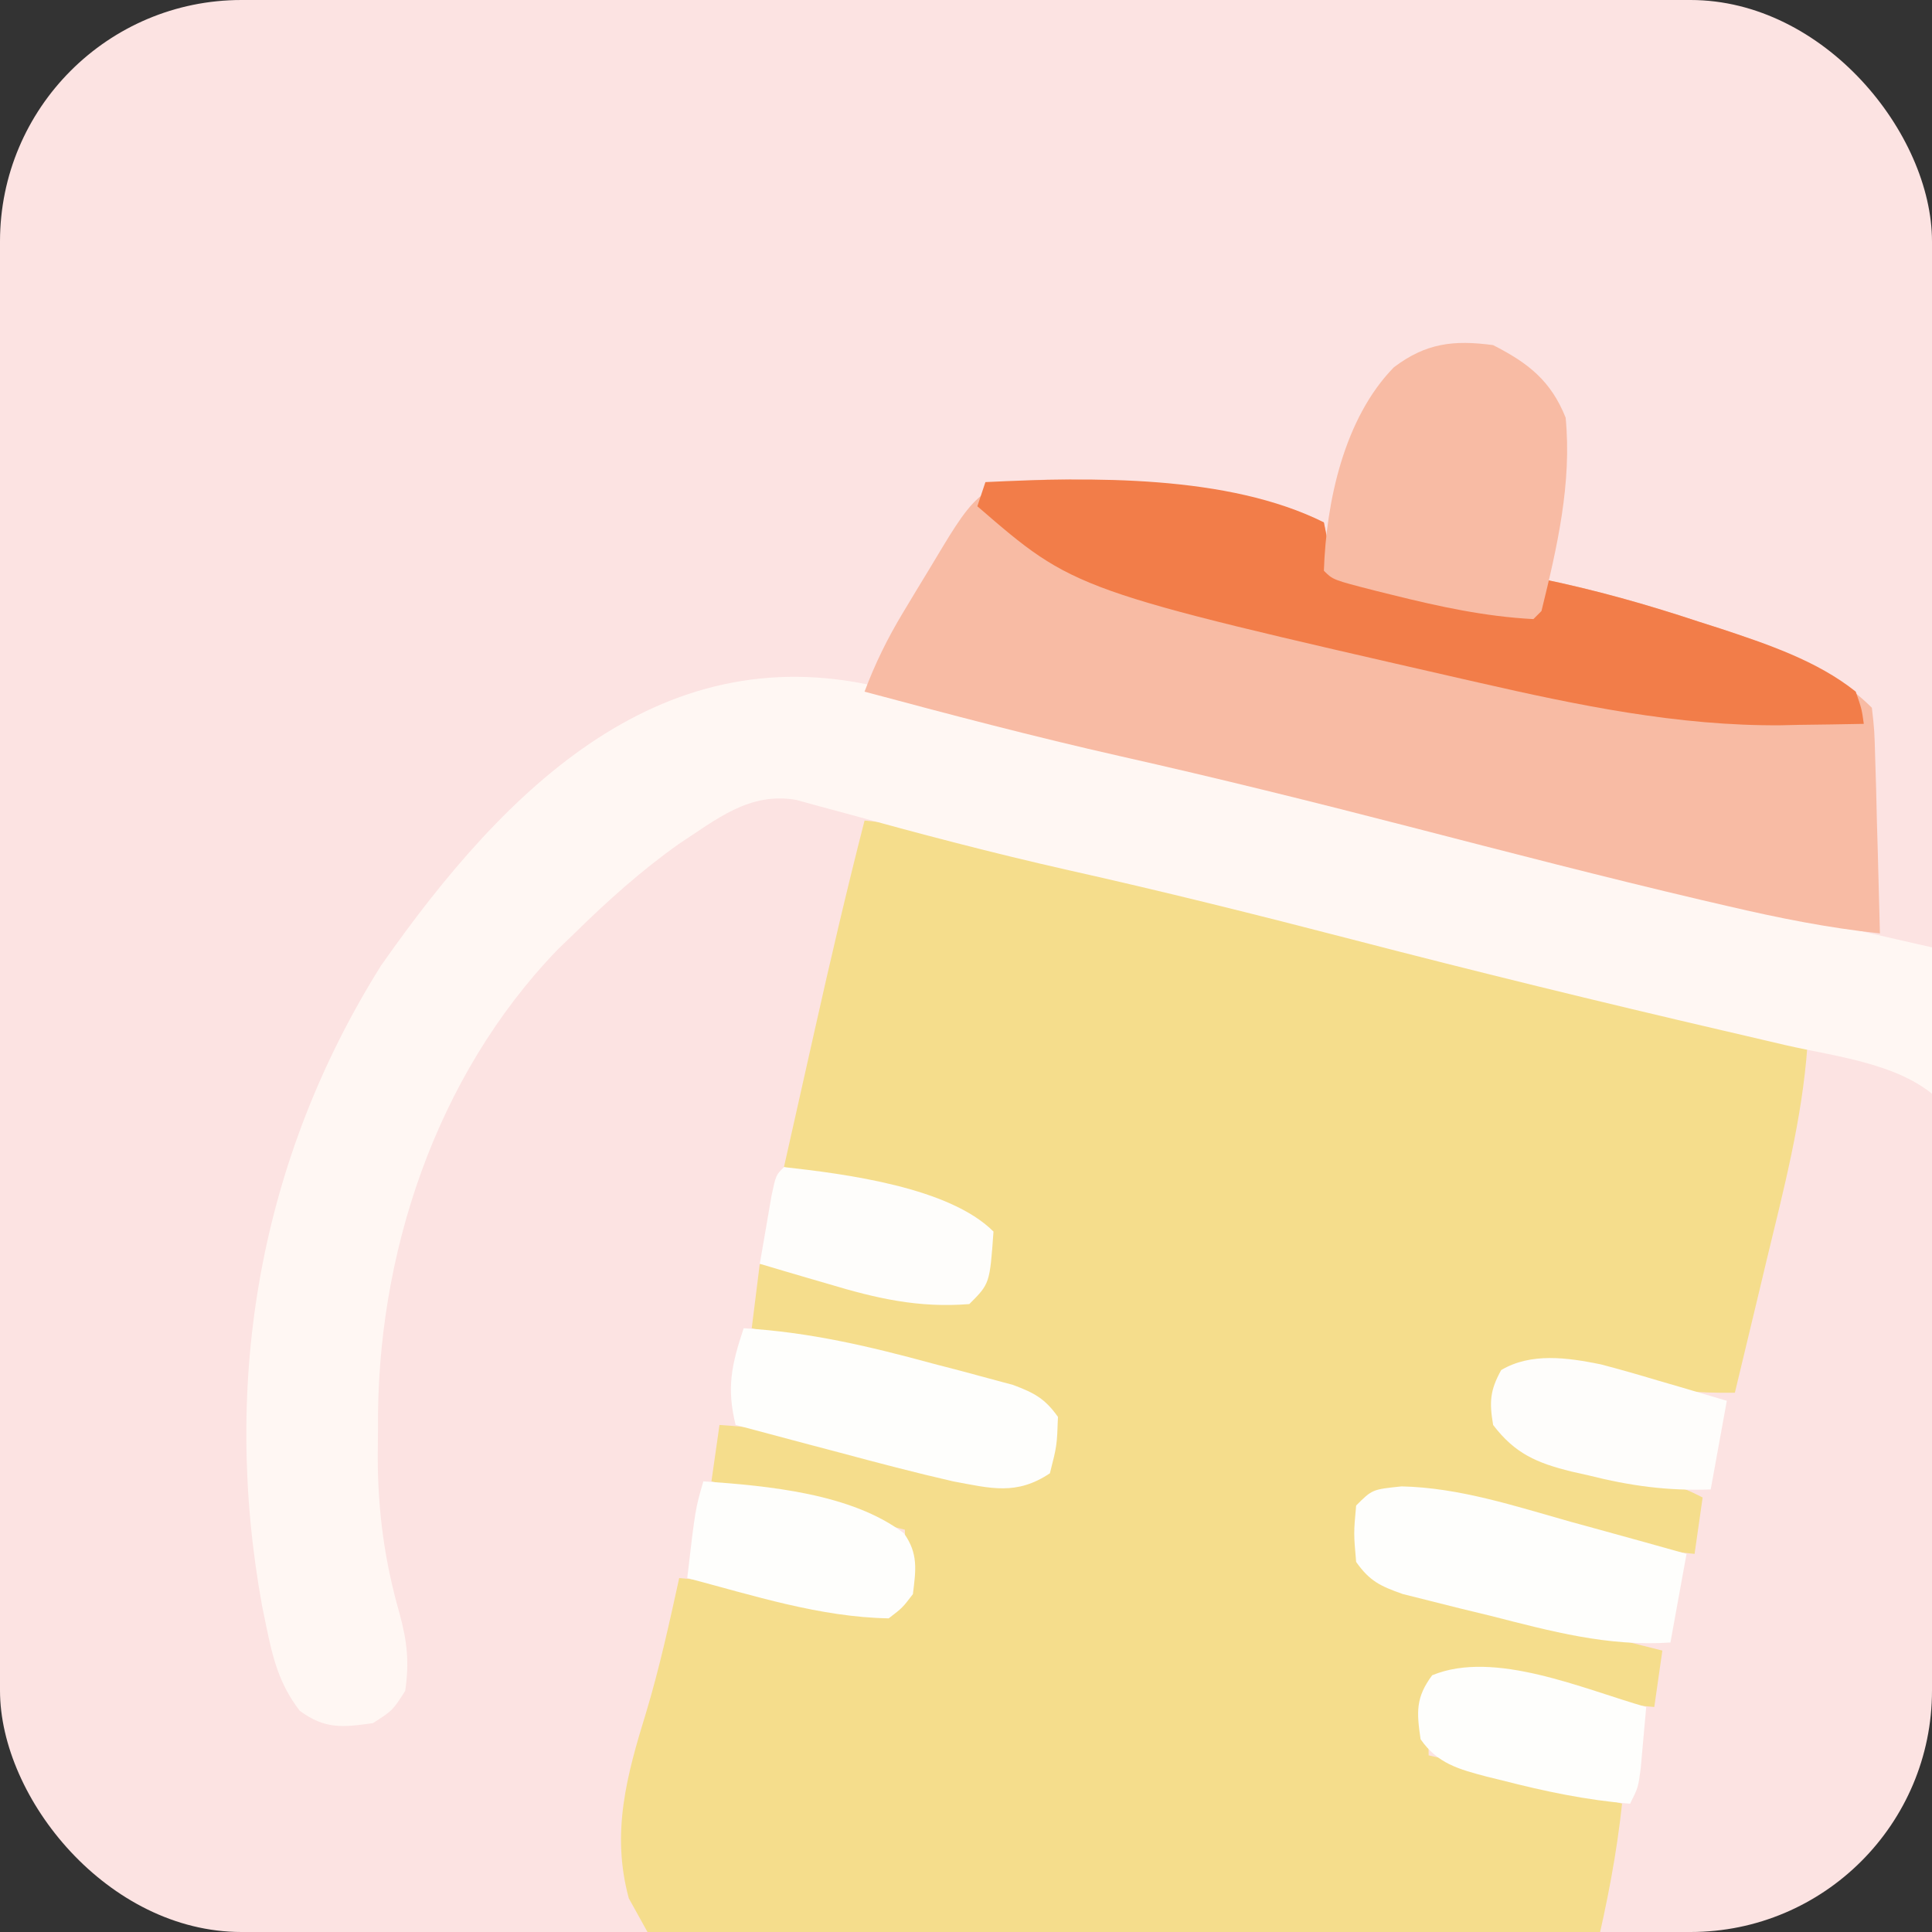 <svg xmlns="http://www.w3.org/2000/svg" fill="none" viewBox="0 0 400 400" height="400" width="400">
<rect x="0" y="0" width="400" height="400" fill="#333333" stroke="none"/>
<g clip-path="url(#clip0_143_406)">
<rect fill="#FCE3E2" rx="50" height="400" width="400"></rect>
<path fill="#F5DD8C" d="M178.996 169.887C190.943 171.012 202.224 173.871 213.824 176.874C228.906 180.717 243.999 184.413 259.185 187.823C287.059 194.124 314.692 201.414 342.359 208.557C352.961 211.292 363.574 213.977 374.203 216.603C373.108 231.741 369.307 246.214 365.756 260.921C365.12 263.586 364.485 266.25 363.85 268.915C362.305 275.394 360.749 281.871 359.187 288.346C351.437 288.442 345.053 288.004 337.602 285.844C329.4 283.672 322.596 282.558 314.139 283.341C310.419 286.381 310.419 286.381 310.281 290.745C310.908 295.885 311.85 296.837 315.808 300.025C319.425 301.43 319.425 301.43 323.479 302.28C324.953 302.633 326.427 302.986 327.946 303.349C329.481 303.698 331.015 304.046 332.596 304.405C335.641 305.119 338.684 305.836 341.727 306.556C343.076 306.865 344.424 307.174 345.814 307.492C349.176 308.368 349.176 308.368 352.513 310.036C351.963 313.89 351.412 317.744 350.845 321.715C337.924 320.501 325.882 317.071 313.432 313.513C303.317 310.745 294.603 309.363 284.107 310.036C281.783 311.989 281.783 311.989 282.126 317.44C281.779 323.468 281.779 323.468 285.776 326.72C290.14 328.057 294.451 329.238 298.876 330.331C300.167 330.66 301.458 330.988 302.789 331.327C306.917 332.374 311.049 333.406 315.182 334.437C317.98 335.144 320.778 335.852 323.576 336.562C330.438 338.299 337.304 340.021 344.171 341.736C343.62 345.59 343.07 349.445 342.503 353.415C331.989 352.539 322.427 350.572 312.295 347.615C306.836 346.628 302.824 347.12 297.455 348.41C295.443 350.05 295.443 350.05 295.623 353.161C295.643 354.381 295.662 355.6 295.682 356.857C295.716 359.025 295.751 361.192 295.786 363.426C298.654 364.091 298.654 364.091 301.58 364.769C304.133 365.364 306.686 365.959 309.238 366.554C310.493 366.845 311.748 367.135 313.041 367.434C320.709 369.227 328.276 371.21 335.829 373.437C334.713 383.937 332.727 394.031 330.302 404.303C329.968 405.802 329.633 407.301 329.289 408.845C326.443 420.951 323.288 433.49 312.471 440.8C311.37 441.57 310.268 442.34 309.134 443.133C295.648 451.404 282.088 449.33 267.123 445.762C265.536 445.361 263.949 444.96 262.313 444.547C260.608 444.134 258.902 443.722 257.145 443.296C251.667 441.964 246.197 440.602 240.728 439.236C236.961 438.308 233.195 437.381 229.428 436.455C222.054 434.639 214.683 432.809 207.315 430.969C200.114 429.174 192.905 427.42 185.682 425.714C180.597 424.509 175.522 423.267 170.445 422.03C168.733 421.635 167.021 421.24 165.257 420.834C152.418 417.607 143.161 412.231 134.991 401.696C134.096 400.079 133.201 398.461 132.279 396.795C131.247 394.937 131.247 394.937 130.194 393.041C126.496 379.483 129.748 367.595 133.798 354.465C136.543 345.324 138.578 336.039 140.622 326.72C151.138 327.597 160.82 329.546 170.992 332.358C175.568 333.374 179.338 333.836 184.001 333.394C187.644 330.455 187.644 330.455 187.664 326.812C187.625 325.612 187.586 324.411 187.546 323.175C187.478 321.041 187.409 318.908 187.338 316.71C185.566 316.267 183.793 315.824 181.968 315.367C173.571 313.268 165.175 311.169 156.778 309.07C154.949 308.613 154.949 308.613 153.083 308.146C151.173 307.669 149.263 307.191 147.295 306.699C147.846 302.845 148.396 298.991 148.964 295.02C163.324 295.9 176.407 299.35 190.17 303.369C199.449 305.946 206.277 307.324 215.701 305.031C216.252 301.177 216.802 297.323 217.37 293.352C210.751 288.882 204.22 286.756 196.534 284.938C195.361 284.649 194.187 284.359 192.978 284.061C189.259 283.148 185.535 282.254 181.811 281.36C179.277 280.741 176.742 280.121 174.209 279.499C168.022 277.984 161.831 276.487 155.637 274.999C156.188 270.594 156.739 266.189 157.306 261.651C174.051 264.498 174.051 264.498 181.811 266.865C188.583 268.654 193.699 268.917 200.685 268.325C204.276 262.94 204.357 261.177 204.022 254.978C195.056 250.874 186.115 248.027 176.597 245.488C175.218 245.113 173.838 244.738 172.416 244.351C169.05 243.437 165.681 242.532 162.311 241.63C163.88 234.63 165.452 227.631 167.026 220.632C167.559 218.26 168.092 215.889 168.623 213.517C171.892 198.925 175.281 184.374 178.996 169.887Z"></path>
<path fill="#FFF7F3" d="M184.038 142.745C185.789 143.197 187.541 143.649 189.346 144.114C193.076 145.077 196.805 146.042 200.533 147.011C210.236 149.532 219.947 152.025 229.659 154.516C231.543 154.999 233.427 155.482 235.367 155.98C247.962 159.199 260.57 162.273 273.26 165.093C293.861 169.679 314.265 175.006 334.698 180.283C358.329 186.382 381.989 192.188 405.826 197.436C417.004 200.113 420.773 208.587 426.639 217.779C451.435 258.295 456.405 307.547 445.943 353.418C438.075 382.273 421.663 417.99 395.89 435.172C390.155 435.902 390.155 435.902 384.211 435.172C380.04 431.731 380.04 431.731 377.537 426.83C377.215 421.023 377.464 417.139 381.415 412.628C383.397 410.794 385.385 408.968 387.379 407.147C394.923 399.238 400.342 389.479 405.901 380.113C406.731 378.72 407.561 377.326 408.416 375.89C424.986 345.461 429.09 306.807 420.917 273.333C418.179 264.19 414.69 255.392 410.906 246.638C410.456 245.576 410.006 244.515 409.542 243.421C408.225 240.395 406.803 237.415 405.379 234.438C404.56 232.724 403.741 231.009 402.896 229.243C395.283 220.331 380.81 218.936 369.703 216.391C366.896 215.734 364.088 215.076 361.28 214.418C359.818 214.078 358.356 213.739 356.849 213.388C331.127 207.406 305.494 201.137 279.934 194.499C260.362 189.42 240.781 184.533 221.045 180.12C205.594 176.636 190.298 172.601 175.032 168.38C173.247 167.9 171.461 167.419 169.621 166.925C168.045 166.49 166.469 166.056 164.845 165.608C155.125 163.935 148.366 169.634 140.521 174.752C132.699 180.299 125.765 186.538 118.929 193.248C117.781 194.356 116.632 195.463 115.449 196.605C90.092 222.914 77.891 260.051 78.261 295.961C78.242 297.844 78.222 299.727 78.203 301.667C78.242 313.07 79.617 323.189 82.748 334.159C84.308 339.944 84.759 344.139 83.892 350.081C81.285 354.148 81.285 354.148 77.218 356.755C70.938 357.652 67.282 358.036 62.072 354.207C57.827 348.744 56.468 343.276 55.112 336.63C54.692 334.586 54.692 334.586 54.264 332.502C45.791 285.866 53.75 240.026 78.887 199.922C104.778 162.918 137.504 130.539 184.038 142.745Z"></path>
<path fill="#F8BBA4" d="M219.631 99.273C236.35 99.492 258.971 100.6 274.096 108.163C275.139 113.272 275.139 113.272 275.765 118.173C281.148 119.58 286.537 120.964 291.928 122.344C293.449 122.742 294.971 123.14 296.539 123.55C298.017 123.926 299.496 124.303 301.019 124.691C302.374 125.04 303.728 125.39 305.123 125.75C309.332 126.553 313.201 126.649 317.476 126.516C318.026 124.313 318.577 122.111 319.144 119.842C330.259 122.135 340.914 125.125 351.679 128.705C353.156 129.177 354.634 129.649 356.156 130.136C367.316 133.831 379.097 138.084 387.55 146.537C388.082 151.204 388.082 151.204 388.241 157.082C388.305 159.179 388.37 161.276 388.436 163.436C388.488 165.636 388.54 167.837 388.593 170.103C388.656 172.339 388.722 174.574 388.788 176.81C388.946 182.291 389.089 187.771 389.218 193.253C378.54 192.124 368.282 190.064 357.831 187.622C356.007 187.199 354.183 186.777 352.304 186.341C332.092 181.589 311.999 176.367 291.895 171.178C271.963 166.035 252.024 161.078 231.94 156.563C214.177 152.55 196.582 147.916 178.995 143.2C181.188 137.363 183.759 132.139 186.979 126.802C187.864 125.331 188.749 123.86 189.661 122.344C190.58 120.83 191.5 119.316 192.447 117.756C193.373 116.216 194.299 114.676 195.253 113.09C202.856 100.495 205.05 99.374 219.631 99.273Z"></path>
<path fill="#F27D49" d="M204.02 99.814C225.764 98.763 254.268 98.243 274.094 108.156C275.137 113.265 275.137 113.265 275.763 118.166C281.146 119.573 286.535 120.957 291.926 122.337C293.447 122.735 294.969 123.133 296.537 123.543C298.016 123.92 299.494 124.296 301.018 124.684C302.372 125.033 303.726 125.383 305.121 125.743C309.33 126.546 313.199 126.642 317.474 126.509C318.024 124.306 318.575 122.104 319.142 119.835C330.257 122.128 340.912 125.118 351.677 128.698C353.154 129.17 354.632 129.643 356.154 130.129C365.827 133.332 376.163 136.769 384.211 143.193C385.453 146.793 385.453 146.793 385.88 149.867C381.395 149.959 376.913 150.024 372.428 150.075C371.205 150.103 369.983 150.131 368.723 150.16C347.519 150.339 326.689 146.022 306.108 141.316C305.007 141.066 303.907 140.816 302.773 140.558C222.458 122.212 222.458 122.212 202.352 104.819C202.902 103.167 203.453 101.515 204.02 99.814Z"></path>
<path fill="#F8BBA4" d="M309.133 71.452C316.406 75.157 321.093 78.828 324.149 86.468C325.462 100.037 322.379 113.367 319.144 126.51C318.593 127.061 318.042 127.611 317.475 128.179C307.438 127.65 297.999 125.589 288.277 123.173C287.078 122.876 285.879 122.579 284.644 122.273C275.982 120.054 275.982 120.054 274.096 118.168C274.571 103.906 278.284 86.561 288.59 76.04C295.22 71.023 300.961 70.356 309.133 71.452Z"></path>
<path fill="#FEFEFC" d="M153.97 275.001C167.482 275.79 180.045 278.744 193.074 282.3C195.026 282.808 196.977 283.316 198.988 283.838C200.854 284.342 202.72 284.845 204.642 285.364C206.327 285.816 208.012 286.268 209.748 286.735C214.14 288.388 216.337 289.538 219.039 293.354C218.83 299.298 218.83 299.298 217.37 305.033C210.444 309.651 205.159 308.15 197.349 306.701C189.478 304.9 181.684 302.851 173.887 300.757C171.806 300.208 169.725 299.658 167.581 299.092C162.485 297.745 157.392 296.388 152.301 295.022C150.401 287.327 151.457 282.538 153.97 275.001Z"></path>
<path fill="#FEFEFC" d="M290.204 307.74C302.177 308.009 313.645 311.815 325.092 315.04C327.434 315.684 329.777 316.328 332.121 316.969C337.813 318.53 343.498 320.115 349.18 321.713C348.079 327.77 346.977 333.826 345.843 340.066C332.847 340.933 321.149 337.739 308.616 334.54C306.49 334.024 304.364 333.509 302.174 332.979C300.142 332.468 298.111 331.957 296.018 331.431C294.172 330.968 292.326 330.505 290.424 330.027C285.787 328.39 283.589 327.368 280.774 323.382C280.252 317.438 280.252 317.438 280.774 311.703C284.111 308.366 284.111 308.366 290.204 307.74Z"></path>
<path fill="#FEFDFB" d="M162.313 241.633C175.145 243.059 196.534 245.822 205.692 254.98C204.922 265.761 204.922 265.761 200.687 269.996C190.196 270.832 181.491 268.839 171.489 265.825C170.117 265.427 168.745 265.029 167.331 264.619C163.985 263.647 160.646 262.653 157.308 261.654C157.821 258.629 158.344 255.605 158.872 252.582C159.307 250.056 159.307 250.056 159.752 247.479C160.644 243.301 160.644 243.301 162.313 241.633Z"></path>
<path fill="#FEFDFB" d="M331.393 282.467C335.403 283.513 339.371 284.653 343.339 285.848C344.711 286.246 346.083 286.644 347.497 287.054C350.843 288.027 354.183 289.021 357.521 290.019C356.42 296.076 355.318 302.132 354.184 308.372C345.245 308.699 337.502 307.631 328.844 305.452C327.68 305.19 326.515 304.928 325.315 304.657C318.151 302.885 313.65 300.948 309.136 295.025C308.326 290.279 308.48 287.871 310.805 283.658C316.99 279.986 324.553 281.083 331.393 282.467Z"></path>
<path fill="#FEFEFC" d="M340.832 353.417C340.597 356.129 340.352 358.84 340.102 361.551C339.967 363.06 339.831 364.57 339.692 366.126C339.164 370.101 339.164 370.101 337.495 373.438C328.473 372.702 319.875 370.886 311.113 368.641C310.015 368.372 308.917 368.103 307.786 367.825C302.015 366.298 297.605 365.122 294.116 360.091C293.296 354.465 293.077 351.48 296.514 346.847C309.418 341.497 327.92 349.759 340.832 353.417Z"></path>
<path fill="#FEFEFC" d="M145.624 306.699C158.886 307.614 176.356 309.199 187.152 317.453C190.151 321.656 189.626 325.074 189.003 330.057C186.846 332.879 186.846 332.879 183.998 335.063C169.817 334.822 155.932 330.32 142.287 326.72C143.956 312.42 143.956 312.42 145.624 306.699Z"></path>
</g>
<defs>
<clipPath id="clip0_143_406">
<rect fill="white" rx="50" height="400" width="400"></rect>
</clipPath>
</defs>
</svg>

